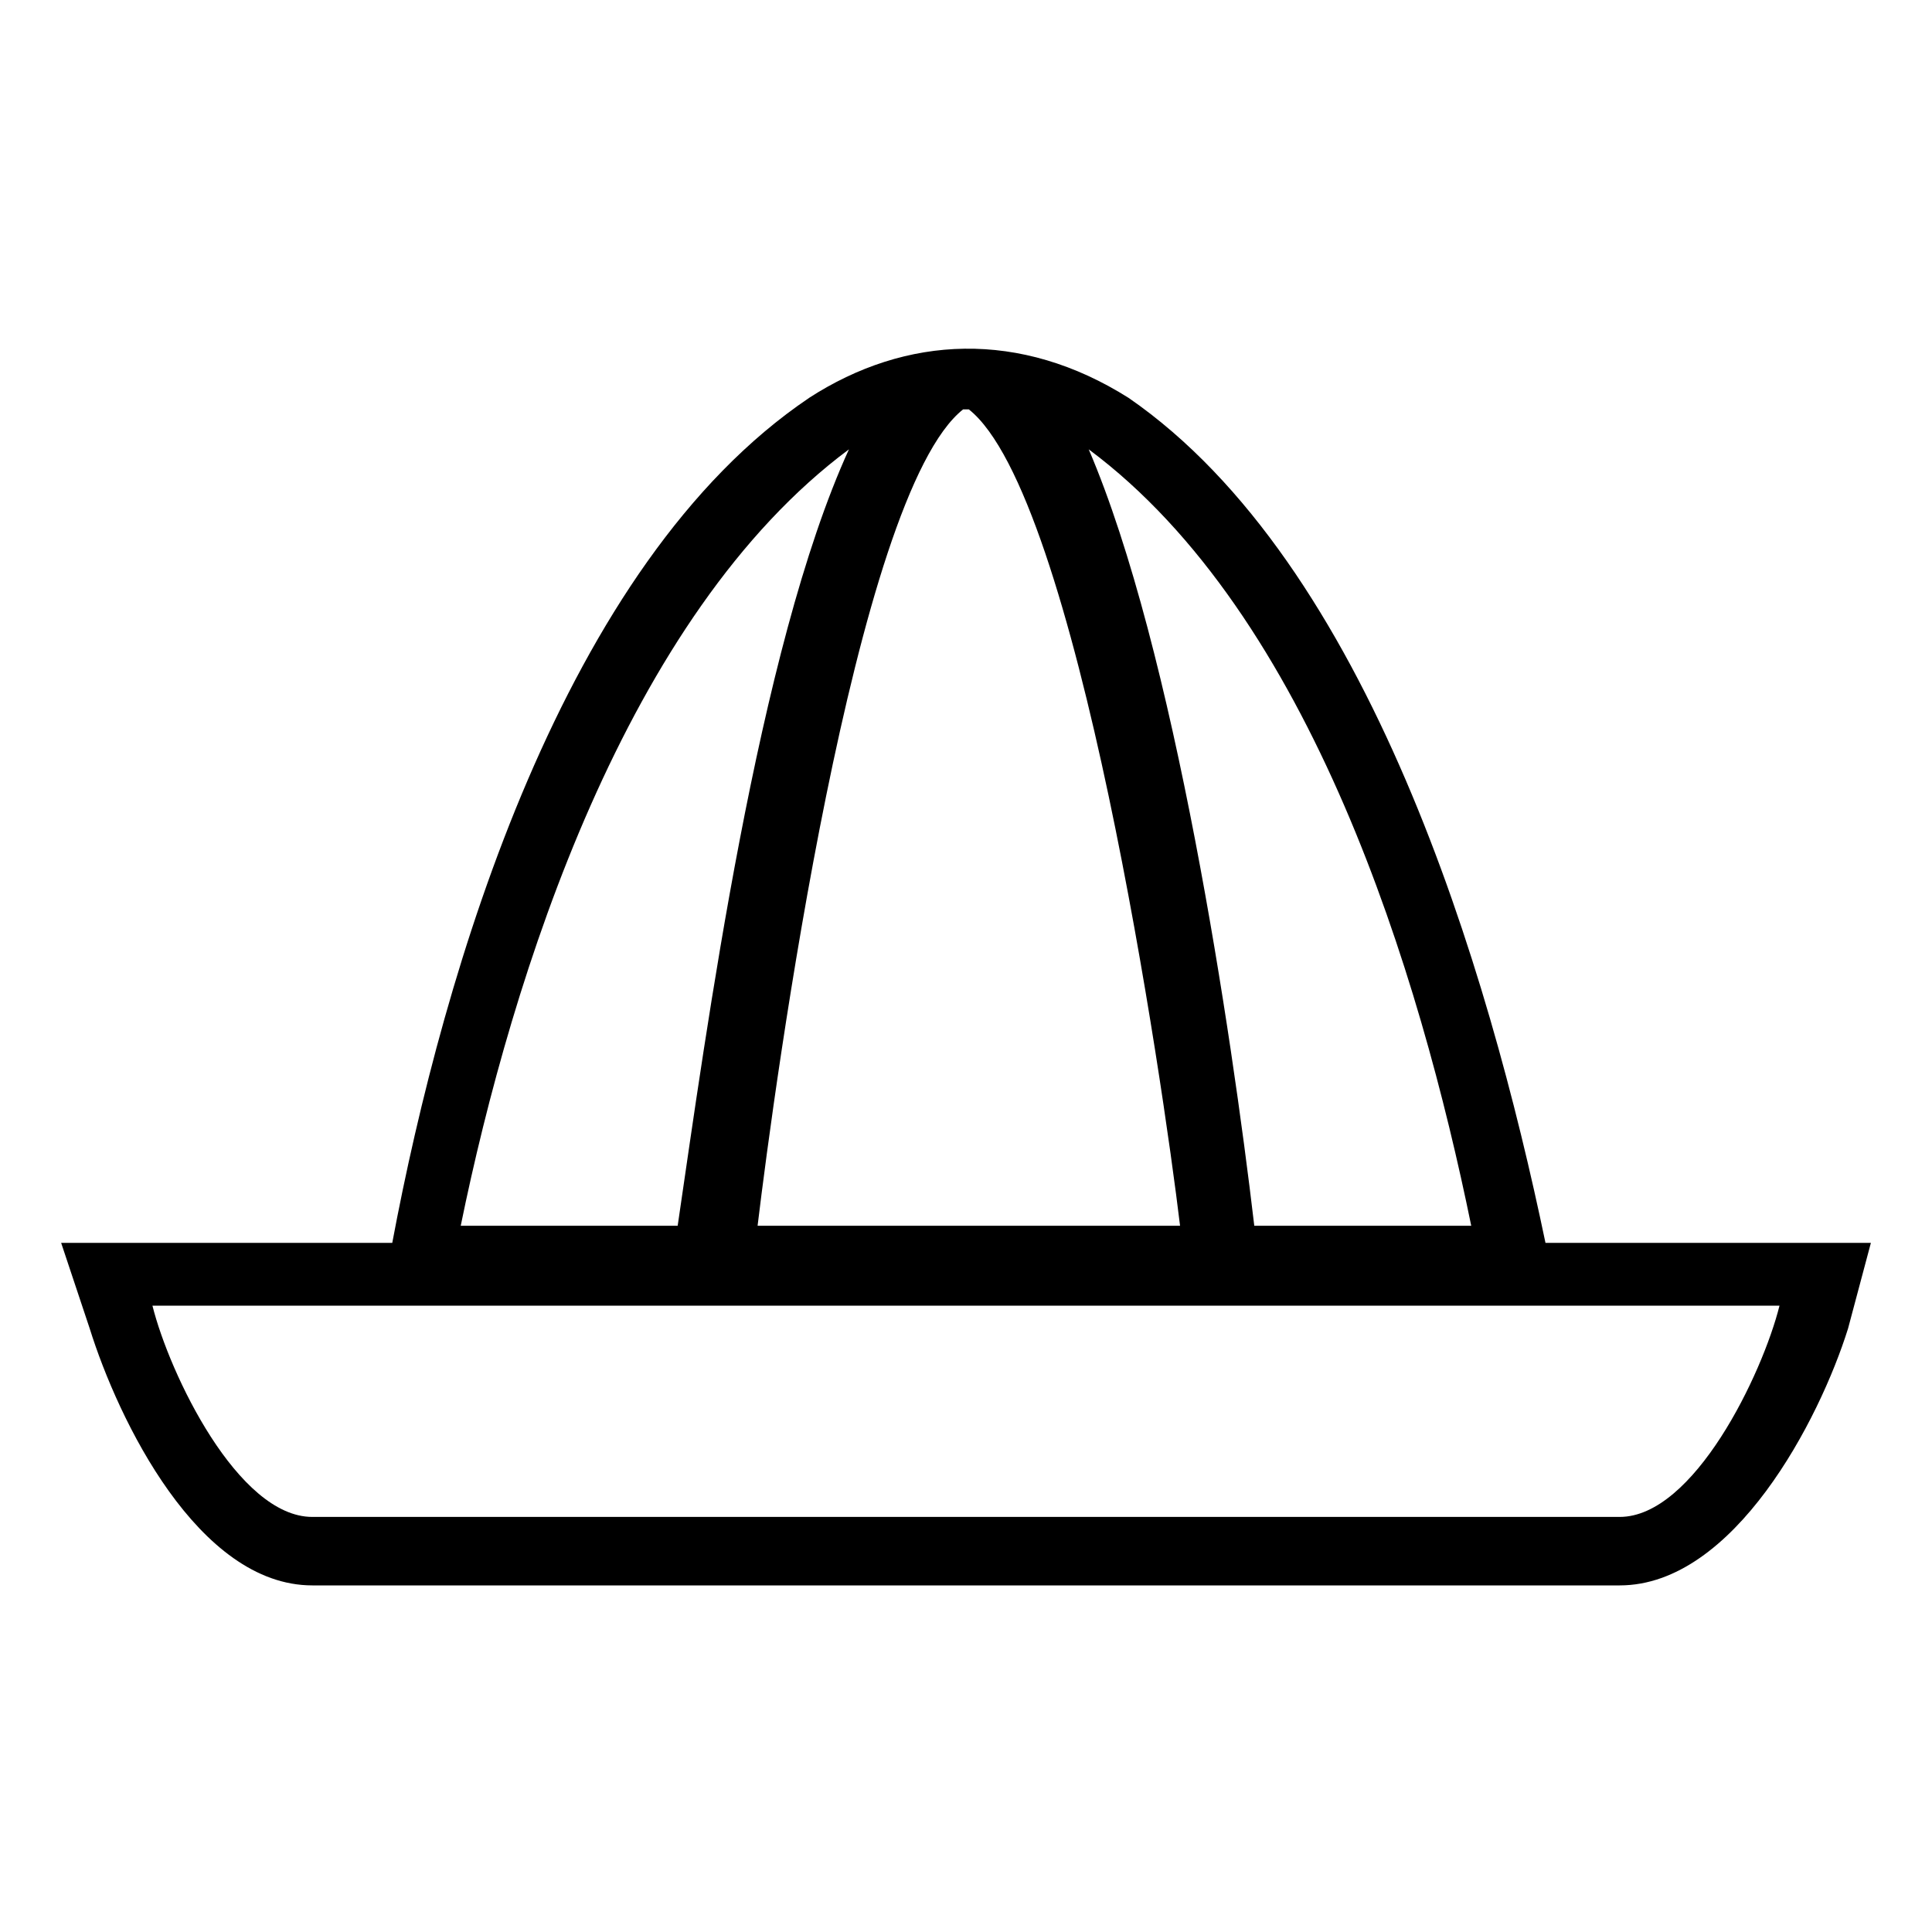 <?xml version="1.0" encoding="UTF-8"?>
<!-- Uploaded to: ICON Repo, www.svgrepo.com, Generator: ICON Repo Mixer Tools -->
<svg fill="#000000" width="800px" height="800px" version="1.1" viewBox="144 144 512 512" xmlns="http://www.w3.org/2000/svg">
 <path d="m358.39 249.46c25.719-16.641 55.98-18.156 84.727 0 63.543 43.875 95.316 151.29 110.45 223.91h86.238l-6.051 22.695c-7.566 24.207-30.258 68.082-60.52 68.082h-346.46c-30.258 0-51.441-43.875-59.004-68.082l-7.566-22.695h87.75c13.617-72.621 45.387-180.04 110.45-223.91zm-173.99 240.56c4.539 18.156 22.695 55.98 42.363 55.98h346.46c19.668 0 37.824-37.824 42.363-55.98zm292-21.18h57.492c-13.617-66.57-42.363-161.88-101.37-205.76 22.695 52.953 37.824 154.32 43.875 205.76zm-152.81 0h-57.492c13.617-66.57 43.875-161.88 102.88-205.76-24.207 52.953-37.824 154.32-45.387 205.76zm133.14 0h-111.96c4.539-37.824 25.719-193.66 54.465-216.35h1.512c28.746 22.695 51.441 178.53 55.98 216.35z" fill-rule="evenodd"/>
</svg>